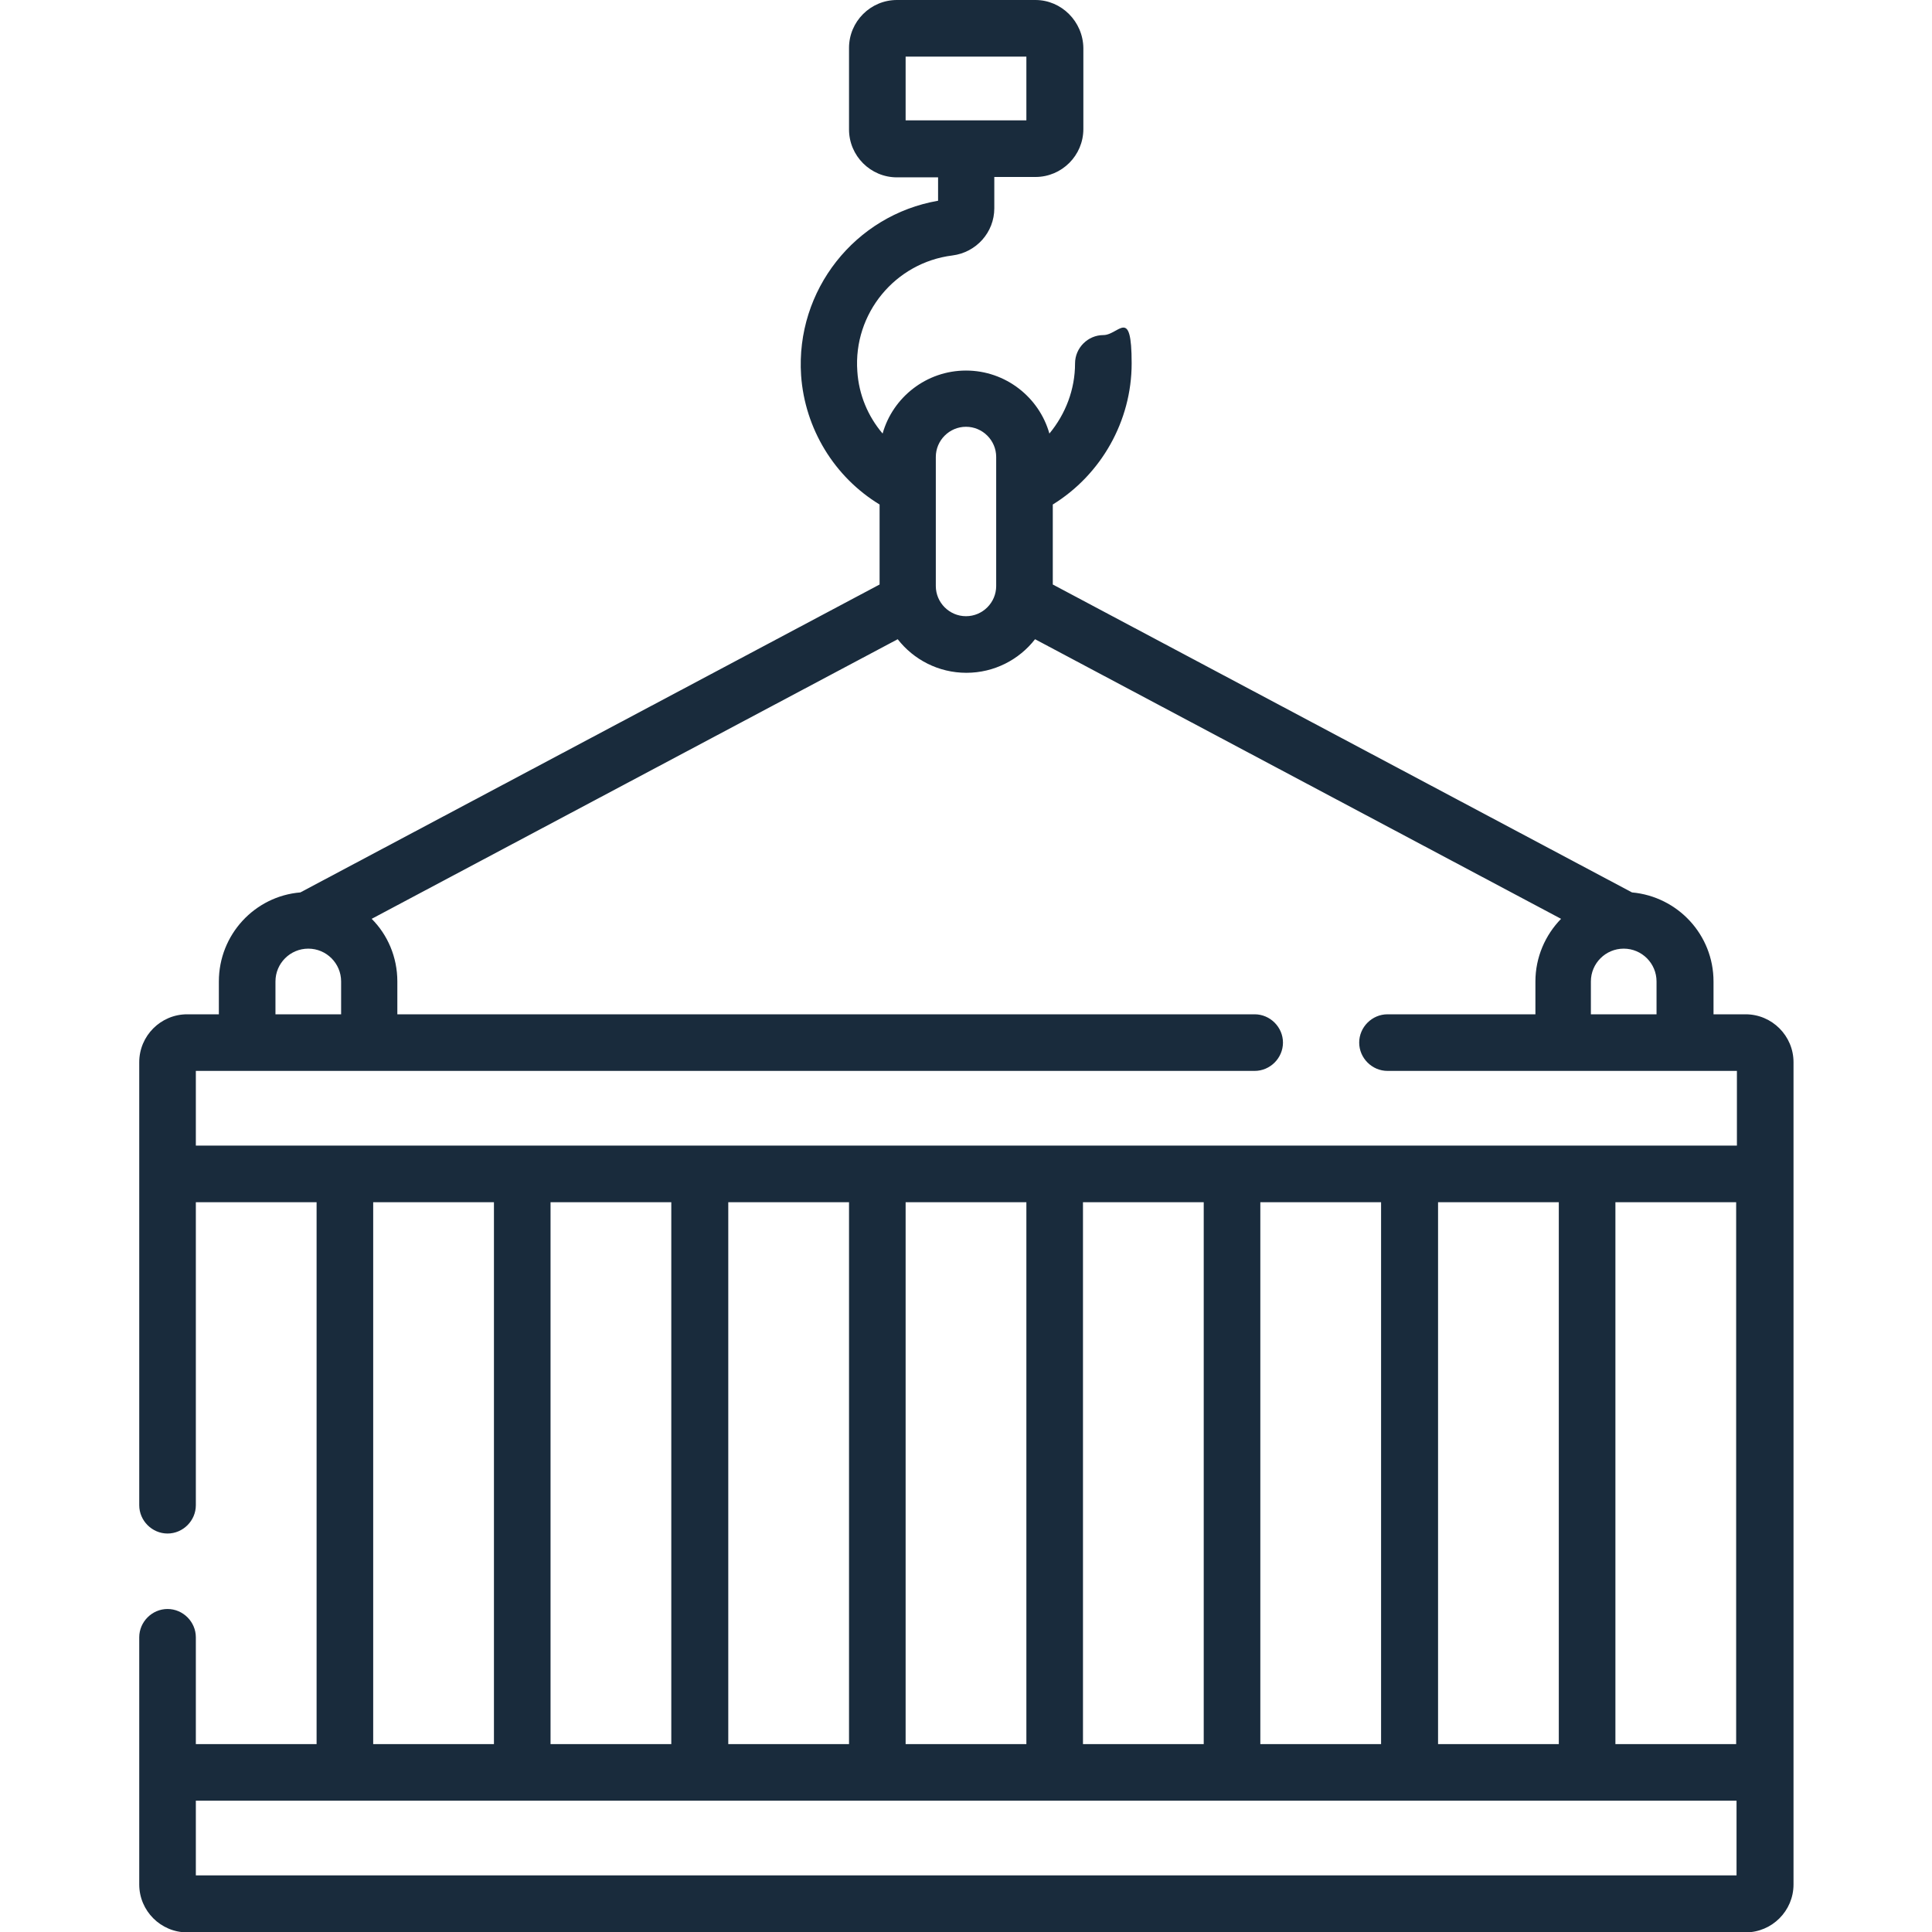 <?xml version="1.0" encoding="UTF-8"?>
<svg id="Layer_1" xmlns="http://www.w3.org/2000/svg" version="1.1" viewBox="0 0 512 512">
    <!-- Generator: Adobe Illustrator 29.2.1, SVG Export Plug-In . SVG Version: 2.1.0 Build 116)  -->
    <defs>
        <style>
            .st0 {
            fill: #192b3c;
            }
        </style>
    </defs>
    <path class="st0"
          d="M462.5,268.8h-8.4v-8.7c0-12.4-9.5-22.5-21.6-23.6l-153.5-81.6v-21.2c12.8-7.9,20.9-22.1,20.9-37.4s-3.4-7.5-7.5-7.5-7.5,3.4-7.5,7.5c0,6.9-2.5,13.4-6.8,18.6-2.7-9.6-11.6-16.7-22.1-16.7s-19.4,7.1-22.1,16.7c-3.9-4.6-6.3-10.3-6.7-16.5-1.1-15.3,10-28.8,25.2-30.7,6.3-.8,11.1-6.1,11.1-12.5v-8.3h10.9c7,0,12.7-5.7,12.7-12.7V12.7C287,5.7,281.3,0,274.4,0h-36.7C230.7,0,225,5.7,225,12.7v21.6c0,7,5.7,12.7,12.7,12.7h10.9v6.2c-22,3.8-37.8,23.7-36.3,46.3,1,14.1,8.8,26.9,20.8,34.2v21.2l-153.5,81.6c-12.1,1-21.6,11.2-21.6,23.6v8.7h-8.4c-7,0-12.7,5.7-12.7,12.7v117.4c0,4.1,3.4,7.5,7.5,7.5s7.5-3.4,7.5-7.5v-80.3h32v143.6h-32v-28.3c0-4.1-3.4-7.5-7.5-7.5s-7.5,3.4-7.5,7.5v65.5c0,7,5.7,12.7,12.7,12.7h413c7,0,12.7-5.7,12.7-12.7v-217.9c0-7-5.7-12.7-12.7-12.7h0ZM240,15h32v16.9h-32V15ZM381.1,462.2v-143.6h32v143.6h-32ZM334,462.2v-143.6h32v143.6h-32ZM287,462.2v-143.6h32v143.6h-32ZM240,462.2v-143.6h32v143.6h-32,0ZM193,462.2v-143.6h32v143.6h-32ZM145.9,462.2v-143.6h32v143.6h-32ZM428.1,318.6h32v143.6h-32v-143.6ZM439,268.8h-17.4v-8.7c0-4.8,3.9-8.7,8.7-8.7h0s0,0,0,0c4.8,0,8.7,3.9,8.7,8.7v8.7ZM248,121.1c0-4.4,3.6-8,8-8s8,3.6,8,8v34.2c0,4.4-3.6,8-8,8s-8-3.6-8-8v-34.2ZM73,260.1c0-4.8,3.9-8.7,8.7-8.7h0s0,0,0,0c4.8,0,8.7,3.9,8.7,8.7v8.7h-17.4v-8.7ZM51.9,283.8h280.6c4.1,0,7.5-3.4,7.5-7.5s-3.4-7.5-7.5-7.5H105.3v-8.7c0-6.5-2.6-12.4-6.8-16.6l139.4-74.1c4.2,5.4,10.8,8.9,18.2,8.9s14-3.5,18.2-8.9l139.4,74.1c-4.2,4.3-6.8,10.2-6.8,16.6v8.7h-39.2c-4.1,0-7.5,3.4-7.5,7.5s3.4,7.5,7.5,7.5h92.6v19.8H51.9v-19.8ZM98.9,318.6h32v143.6h-32v-143.6ZM460.1,497H51.9v-19.8h408.3v19.8h0Z"/>
</svg>
